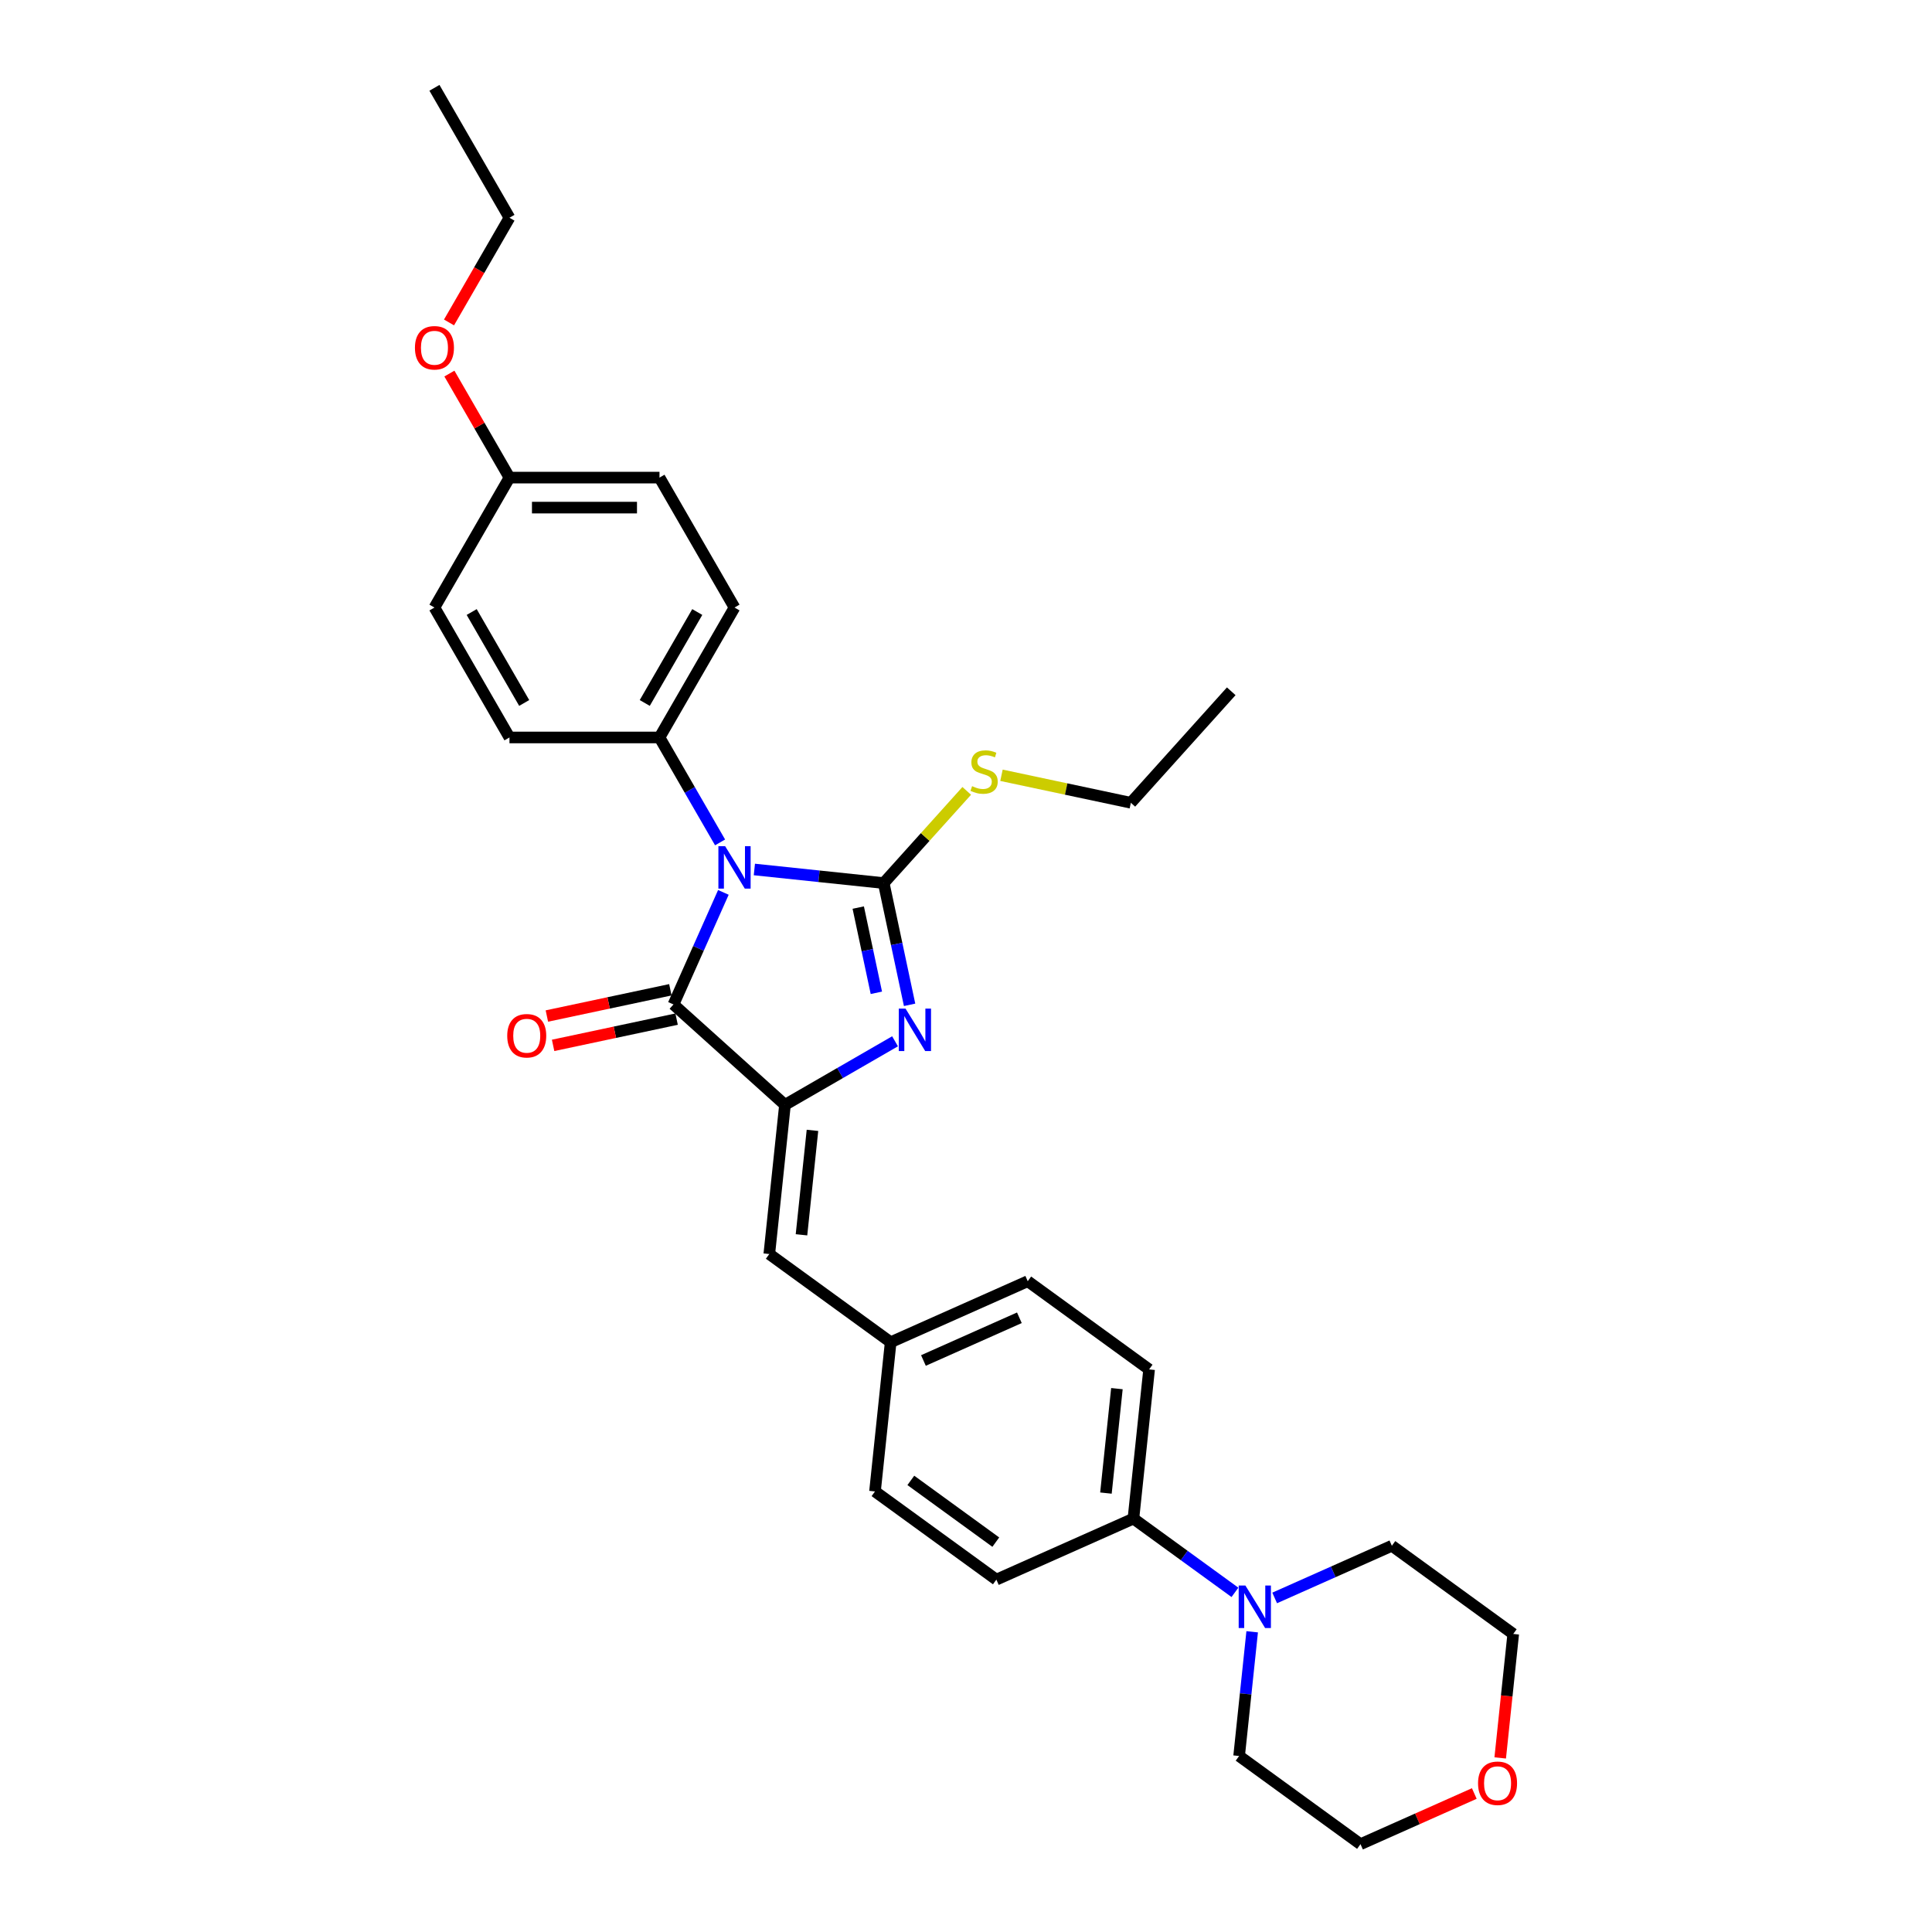 <?xml version='1.0' encoding='iso-8859-1'?>
<svg version='1.1' baseProfile='full'
              xmlns='http://www.w3.org/2000/svg'
                      xmlns:rdkit='http://www.rdkit.org/xml'
                      xmlns:xlink='http://www.w3.org/1999/xlink'
                  xml:space='preserve'
width='1000px' height='1000px' viewBox='0 0 1000 1000'>
<!-- END OF HEADER -->
<rect style='opacity:1.0;fill:#FFFFFF;stroke:none' width='1000' height='1000' x='0' y='0'> </rect>
<path class='bond-0' d='M 390.461,450.042 L 423.935,453.56' style='fill:none;fill-rule:evenodd;stroke:#0000FF;stroke-width:6px;stroke-linecap:butt;stroke-linejoin:miter;stroke-opacity:1' />
<path class='bond-0' d='M 423.935,453.56 L 457.409,457.079' style='fill:none;fill-rule:evenodd;stroke:#000000;stroke-width:6px;stroke-linecap:butt;stroke-linejoin:miter;stroke-opacity:1' />
<path class='bond-3' d='M 374.419,461.899 L 361.507,490.901' style='fill:none;fill-rule:evenodd;stroke:#0000FF;stroke-width:6px;stroke-linecap:butt;stroke-linejoin:miter;stroke-opacity:1' />
<path class='bond-3' d='M 361.507,490.901 L 348.594,519.903' style='fill:none;fill-rule:evenodd;stroke:#000000;stroke-width:6px;stroke-linecap:butt;stroke-linejoin:miter;stroke-opacity:1' />
<path class='bond-6' d='M 372.71,436.024 L 357.031,408.867' style='fill:none;fill-rule:evenodd;stroke:#0000FF;stroke-width:6px;stroke-linecap:butt;stroke-linejoin:miter;stroke-opacity:1' />
<path class='bond-6' d='M 357.031,408.867 L 341.352,381.71' style='fill:none;fill-rule:evenodd;stroke:#000000;stroke-width:6px;stroke-linecap:butt;stroke-linejoin:miter;stroke-opacity:1' />
<path class='bond-1' d='M 457.409,457.079 L 464.106,488.589' style='fill:none;fill-rule:evenodd;stroke:#000000;stroke-width:6px;stroke-linecap:butt;stroke-linejoin:miter;stroke-opacity:1' />
<path class='bond-1' d='M 464.106,488.589 L 470.804,520.099' style='fill:none;fill-rule:evenodd;stroke:#0000FF;stroke-width:6px;stroke-linecap:butt;stroke-linejoin:miter;stroke-opacity:1' />
<path class='bond-1' d='M 444.226,469.761 L 448.915,491.818' style='fill:none;fill-rule:evenodd;stroke:#000000;stroke-width:6px;stroke-linecap:butt;stroke-linejoin:miter;stroke-opacity:1' />
<path class='bond-1' d='M 448.915,491.818 L 453.603,513.875' style='fill:none;fill-rule:evenodd;stroke:#0000FF;stroke-width:6px;stroke-linecap:butt;stroke-linejoin:miter;stroke-opacity:1' />
<path class='bond-9' d='M 457.409,457.079 L 478.893,433.218' style='fill:none;fill-rule:evenodd;stroke:#000000;stroke-width:6px;stroke-linecap:butt;stroke-linejoin:miter;stroke-opacity:1' />
<path class='bond-9' d='M 478.893,433.218 L 500.378,409.357' style='fill:none;fill-rule:evenodd;stroke:#CCCC00;stroke-width:6px;stroke-linecap:butt;stroke-linejoin:miter;stroke-opacity:1' />
<path class='bond-30' d='M 463.273,538.973 L 434.788,555.418' style='fill:none;fill-rule:evenodd;stroke:#0000FF;stroke-width:6px;stroke-linecap:butt;stroke-linejoin:miter;stroke-opacity:1' />
<path class='bond-30' d='M 434.788,555.418 L 406.303,571.864' style='fill:none;fill-rule:evenodd;stroke:#000000;stroke-width:6px;stroke-linecap:butt;stroke-linejoin:miter;stroke-opacity:1' />
<path class='bond-2' d='M 406.303,571.864 L 348.594,519.903' style='fill:none;fill-rule:evenodd;stroke:#000000;stroke-width:6px;stroke-linecap:butt;stroke-linejoin:miter;stroke-opacity:1' />
<path class='bond-4' d='M 406.303,571.864 L 398.186,649.094' style='fill:none;fill-rule:evenodd;stroke:#000000;stroke-width:6px;stroke-linecap:butt;stroke-linejoin:miter;stroke-opacity:1' />
<path class='bond-4' d='M 420.531,585.072 L 414.849,639.133' style='fill:none;fill-rule:evenodd;stroke:#000000;stroke-width:6px;stroke-linecap:butt;stroke-linejoin:miter;stroke-opacity:1' />
<path class='bond-8' d='M 346.979,512.307 L 315.019,519.101' style='fill:none;fill-rule:evenodd;stroke:#000000;stroke-width:6px;stroke-linecap:butt;stroke-linejoin:miter;stroke-opacity:1' />
<path class='bond-8' d='M 315.019,519.101 L 283.058,525.894' style='fill:none;fill-rule:evenodd;stroke:#FF0000;stroke-width:6px;stroke-linecap:butt;stroke-linejoin:miter;stroke-opacity:1' />
<path class='bond-8' d='M 350.209,527.499 L 318.248,534.292' style='fill:none;fill-rule:evenodd;stroke:#000000;stroke-width:6px;stroke-linecap:butt;stroke-linejoin:miter;stroke-opacity:1' />
<path class='bond-8' d='M 318.248,534.292 L 286.287,541.086' style='fill:none;fill-rule:evenodd;stroke:#FF0000;stroke-width:6px;stroke-linecap:butt;stroke-linejoin:miter;stroke-opacity:1' />
<path class='bond-10' d='M 398.186,649.094 L 461.01,694.738' style='fill:none;fill-rule:evenodd;stroke:#000000;stroke-width:6px;stroke-linecap:butt;stroke-linejoin:miter;stroke-opacity:1' />
<path class='bond-5' d='M 639.201,824.202 L 612.93,805.114' style='fill:none;fill-rule:evenodd;stroke:#0000FF;stroke-width:6px;stroke-linecap:butt;stroke-linejoin:miter;stroke-opacity:1' />
<path class='bond-5' d='M 612.93,805.114 L 586.658,786.027' style='fill:none;fill-rule:evenodd;stroke:#000000;stroke-width:6px;stroke-linecap:butt;stroke-linejoin:miter;stroke-opacity:1' />
<path class='bond-21' d='M 659.764,827.094 L 690.094,813.59' style='fill:none;fill-rule:evenodd;stroke:#0000FF;stroke-width:6px;stroke-linecap:butt;stroke-linejoin:miter;stroke-opacity:1' />
<path class='bond-21' d='M 690.094,813.59 L 720.424,800.086' style='fill:none;fill-rule:evenodd;stroke:#000000;stroke-width:6px;stroke-linecap:butt;stroke-linejoin:miter;stroke-opacity:1' />
<path class='bond-22' d='M 648.123,844.609 L 644.744,876.755' style='fill:none;fill-rule:evenodd;stroke:#0000FF;stroke-width:6px;stroke-linecap:butt;stroke-linejoin:miter;stroke-opacity:1' />
<path class='bond-22' d='M 644.744,876.755 L 641.365,908.901' style='fill:none;fill-rule:evenodd;stroke:#000000;stroke-width:6px;stroke-linecap:butt;stroke-linejoin:miter;stroke-opacity:1' />
<path class='bond-11' d='M 341.352,381.71 L 380.179,314.459' style='fill:none;fill-rule:evenodd;stroke:#000000;stroke-width:6px;stroke-linecap:butt;stroke-linejoin:miter;stroke-opacity:1' />
<path class='bond-11' d='M 333.726,363.857 L 360.905,316.781' style='fill:none;fill-rule:evenodd;stroke:#000000;stroke-width:6px;stroke-linecap:butt;stroke-linejoin:miter;stroke-opacity:1' />
<path class='bond-13' d='M 341.352,381.71 L 263.697,381.71' style='fill:none;fill-rule:evenodd;stroke:#000000;stroke-width:6px;stroke-linecap:butt;stroke-linejoin:miter;stroke-opacity:1' />
<path class='bond-7' d='M 586.658,786.027 L 594.775,708.797' style='fill:none;fill-rule:evenodd;stroke:#000000;stroke-width:6px;stroke-linecap:butt;stroke-linejoin:miter;stroke-opacity:1' />
<path class='bond-7' d='M 572.43,772.819 L 578.112,718.758' style='fill:none;fill-rule:evenodd;stroke:#000000;stroke-width:6px;stroke-linecap:butt;stroke-linejoin:miter;stroke-opacity:1' />
<path class='bond-32' d='M 586.658,786.027 L 515.717,817.612' style='fill:none;fill-rule:evenodd;stroke:#000000;stroke-width:6px;stroke-linecap:butt;stroke-linejoin:miter;stroke-opacity:1' />
<path class='bond-26' d='M 518.362,401.281 L 551.845,408.398' style='fill:none;fill-rule:evenodd;stroke:#CCCC00;stroke-width:6px;stroke-linecap:butt;stroke-linejoin:miter;stroke-opacity:1' />
<path class='bond-26' d='M 551.845,408.398 L 585.328,415.515' style='fill:none;fill-rule:evenodd;stroke:#000000;stroke-width:6px;stroke-linecap:butt;stroke-linejoin:miter;stroke-opacity:1' />
<path class='bond-17' d='M 461.01,694.738 L 452.893,771.968' style='fill:none;fill-rule:evenodd;stroke:#000000;stroke-width:6px;stroke-linecap:butt;stroke-linejoin:miter;stroke-opacity:1' />
<path class='bond-18' d='M 461.01,694.738 L 531.951,663.153' style='fill:none;fill-rule:evenodd;stroke:#000000;stroke-width:6px;stroke-linecap:butt;stroke-linejoin:miter;stroke-opacity:1' />
<path class='bond-18' d='M 477.968,704.189 L 527.627,682.079' style='fill:none;fill-rule:evenodd;stroke:#000000;stroke-width:6px;stroke-linecap:butt;stroke-linejoin:miter;stroke-opacity:1' />
<path class='bond-19' d='M 380.179,314.459 L 341.352,247.208' style='fill:none;fill-rule:evenodd;stroke:#000000;stroke-width:6px;stroke-linecap:butt;stroke-linejoin:miter;stroke-opacity:1' />
<path class='bond-12' d='M 763.094,928.319 L 733.642,941.432' style='fill:none;fill-rule:evenodd;stroke:#FF0000;stroke-width:6px;stroke-linecap:butt;stroke-linejoin:miter;stroke-opacity:1' />
<path class='bond-12' d='M 733.642,941.432 L 704.189,954.545' style='fill:none;fill-rule:evenodd;stroke:#000000;stroke-width:6px;stroke-linecap:butt;stroke-linejoin:miter;stroke-opacity:1' />
<path class='bond-33' d='M 776.504,909.899 L 779.876,877.815' style='fill:none;fill-rule:evenodd;stroke:#FF0000;stroke-width:6px;stroke-linecap:butt;stroke-linejoin:miter;stroke-opacity:1' />
<path class='bond-33' d='M 779.876,877.815 L 783.248,845.731' style='fill:none;fill-rule:evenodd;stroke:#000000;stroke-width:6px;stroke-linecap:butt;stroke-linejoin:miter;stroke-opacity:1' />
<path class='bond-20' d='M 263.697,381.71 L 224.869,314.459' style='fill:none;fill-rule:evenodd;stroke:#000000;stroke-width:6px;stroke-linecap:butt;stroke-linejoin:miter;stroke-opacity:1' />
<path class='bond-20' d='M 271.323,363.857 L 244.144,316.781' style='fill:none;fill-rule:evenodd;stroke:#000000;stroke-width:6px;stroke-linecap:butt;stroke-linejoin:miter;stroke-opacity:1' />
<path class='bond-14' d='M 515.717,817.612 L 452.893,771.968' style='fill:none;fill-rule:evenodd;stroke:#000000;stroke-width:6px;stroke-linecap:butt;stroke-linejoin:miter;stroke-opacity:1' />
<path class='bond-14' d='M 515.422,798.201 L 471.445,766.25' style='fill:none;fill-rule:evenodd;stroke:#000000;stroke-width:6px;stroke-linecap:butt;stroke-linejoin:miter;stroke-opacity:1' />
<path class='bond-15' d='M 594.775,708.797 L 531.951,663.153' style='fill:none;fill-rule:evenodd;stroke:#000000;stroke-width:6px;stroke-linecap:butt;stroke-linejoin:miter;stroke-opacity:1' />
<path class='bond-16' d='M 263.697,247.208 L 224.869,314.459' style='fill:none;fill-rule:evenodd;stroke:#000000;stroke-width:6px;stroke-linecap:butt;stroke-linejoin:miter;stroke-opacity:1' />
<path class='bond-23' d='M 263.697,247.208 L 248.152,220.284' style='fill:none;fill-rule:evenodd;stroke:#000000;stroke-width:6px;stroke-linecap:butt;stroke-linejoin:miter;stroke-opacity:1' />
<path class='bond-23' d='M 248.152,220.284 L 232.608,193.36' style='fill:none;fill-rule:evenodd;stroke:#FF0000;stroke-width:6px;stroke-linecap:butt;stroke-linejoin:miter;stroke-opacity:1' />
<path class='bond-31' d='M 263.697,247.208 L 341.352,247.208' style='fill:none;fill-rule:evenodd;stroke:#000000;stroke-width:6px;stroke-linecap:butt;stroke-linejoin:miter;stroke-opacity:1' />
<path class='bond-31' d='M 275.345,262.739 L 329.703,262.739' style='fill:none;fill-rule:evenodd;stroke:#000000;stroke-width:6px;stroke-linecap:butt;stroke-linejoin:miter;stroke-opacity:1' />
<path class='bond-24' d='M 720.424,800.086 L 783.248,845.731' style='fill:none;fill-rule:evenodd;stroke:#000000;stroke-width:6px;stroke-linecap:butt;stroke-linejoin:miter;stroke-opacity:1' />
<path class='bond-25' d='M 641.365,908.901 L 704.189,954.545' style='fill:none;fill-rule:evenodd;stroke:#000000;stroke-width:6px;stroke-linecap:butt;stroke-linejoin:miter;stroke-opacity:1' />
<path class='bond-27' d='M 232.41,166.895 L 248.053,139.801' style='fill:none;fill-rule:evenodd;stroke:#FF0000;stroke-width:6px;stroke-linecap:butt;stroke-linejoin:miter;stroke-opacity:1' />
<path class='bond-27' d='M 248.053,139.801 L 263.697,112.706' style='fill:none;fill-rule:evenodd;stroke:#000000;stroke-width:6px;stroke-linecap:butt;stroke-linejoin:miter;stroke-opacity:1' />
<path class='bond-28' d='M 585.328,415.515 L 637.289,357.806' style='fill:none;fill-rule:evenodd;stroke:#000000;stroke-width:6px;stroke-linecap:butt;stroke-linejoin:miter;stroke-opacity:1' />
<path class='bond-29' d='M 263.697,112.706 L 224.869,45.455' style='fill:none;fill-rule:evenodd;stroke:#000000;stroke-width:6px;stroke-linecap:butt;stroke-linejoin:miter;stroke-opacity:1' />
<path  class='atom-0' d='M 375.318 437.966
L 382.524 449.614
Q 383.239 450.763, 384.388 452.844
Q 385.537 454.925, 385.599 455.05
L 385.599 437.966
L 388.519 437.966
L 388.519 459.957
L 385.506 459.957
L 377.772 447.222
Q 376.871 445.731, 375.908 444.023
Q 374.976 442.314, 374.697 441.786
L 374.697 459.957
L 371.839 459.957
L 371.839 437.966
L 375.318 437.966
' fill='#0000FF'/>
<path  class='atom-2' d='M 468.693 522.041
L 475.899 533.689
Q 476.614 534.838, 477.763 536.919
Q 478.912 539.001, 478.974 539.125
L 478.974 522.041
L 481.894 522.041
L 481.894 544.033
L 478.881 544.033
L 471.147 531.297
Q 470.246 529.806, 469.283 528.098
Q 468.351 526.389, 468.072 525.861
L 468.072 544.033
L 465.214 544.033
L 465.214 522.041
L 468.693 522.041
' fill='#0000FF'/>
<path  class='atom-6' d='M 644.621 820.676
L 651.828 832.324
Q 652.542 833.473, 653.691 835.554
Q 654.841 837.635, 654.903 837.76
L 654.903 820.676
L 657.823 820.676
L 657.823 842.667
L 654.81 842.667
L 647.075 829.932
Q 646.174 828.441, 645.211 826.733
Q 644.28 825.024, 644 824.496
L 644 842.667
L 641.142 842.667
L 641.142 820.676
L 644.621 820.676
' fill='#0000FF'/>
<path  class='atom-9' d='M 262.541 536.11
Q 262.541 530.83, 265.15 527.879
Q 267.759 524.928, 272.636 524.928
Q 277.513 524.928, 280.122 527.879
Q 282.731 530.83, 282.731 536.11
Q 282.731 541.453, 280.091 544.497
Q 277.451 547.51, 272.636 547.51
Q 267.79 547.51, 265.15 544.497
Q 262.541 541.484, 262.541 536.11
M 272.636 545.025
Q 275.991 545.025, 277.792 542.789
Q 279.625 540.521, 279.625 536.11
Q 279.625 531.793, 277.792 529.618
Q 275.991 527.413, 272.636 527.413
Q 269.281 527.413, 267.449 529.587
Q 265.647 531.762, 265.647 536.11
Q 265.647 540.552, 267.449 542.789
Q 269.281 545.025, 272.636 545.025
' fill='#FF0000'/>
<path  class='atom-10' d='M 503.158 406.918
Q 503.406 407.011, 504.431 407.446
Q 505.456 407.881, 506.574 408.16
Q 507.724 408.409, 508.842 408.409
Q 510.923 408.409, 512.134 407.415
Q 513.346 406.39, 513.346 404.619
Q 513.346 403.408, 512.725 402.662
Q 512.134 401.917, 511.203 401.513
Q 510.271 401.109, 508.718 400.643
Q 506.761 400.053, 505.58 399.494
Q 504.431 398.935, 503.592 397.755
Q 502.785 396.574, 502.785 394.586
Q 502.785 391.822, 504.649 390.113
Q 506.543 388.405, 510.271 388.405
Q 512.818 388.405, 515.707 389.616
L 514.992 392.008
Q 512.352 390.921, 510.364 390.921
Q 508.221 390.921, 507.04 391.822
Q 505.86 392.691, 505.891 394.214
Q 505.891 395.394, 506.481 396.108
Q 507.102 396.823, 507.972 397.227
Q 508.873 397.63, 510.364 398.096
Q 512.352 398.717, 513.532 399.339
Q 514.713 399.96, 515.551 401.234
Q 516.421 402.476, 516.421 404.619
Q 516.421 407.663, 514.371 409.31
Q 512.352 410.925, 508.966 410.925
Q 507.009 410.925, 505.518 410.49
Q 504.058 410.086, 502.319 409.372
L 503.158 406.918
' fill='#CCCC00'/>
<path  class='atom-13' d='M 765.036 923.022
Q 765.036 917.742, 767.645 914.791
Q 770.254 911.84, 775.131 911.84
Q 780.008 911.84, 782.617 914.791
Q 785.226 917.742, 785.226 923.022
Q 785.226 928.365, 782.586 931.409
Q 779.945 934.422, 775.131 934.422
Q 770.285 934.422, 767.645 931.409
Q 765.036 928.396, 765.036 923.022
M 775.131 931.937
Q 778.485 931.937, 780.287 929.701
Q 782.12 927.433, 782.12 923.022
Q 782.12 918.705, 780.287 916.531
Q 778.485 914.325, 775.131 914.325
Q 771.776 914.325, 769.943 916.499
Q 768.142 918.674, 768.142 923.022
Q 768.142 927.464, 769.943 929.701
Q 771.776 931.937, 775.131 931.937
' fill='#FF0000'/>
<path  class='atom-24' d='M 214.774 180.019
Q 214.774 174.738, 217.383 171.788
Q 219.992 168.837, 224.869 168.837
Q 229.746 168.837, 232.355 171.788
Q 234.964 174.738, 234.964 180.019
Q 234.964 185.362, 232.324 188.406
Q 229.684 191.419, 224.869 191.419
Q 220.024 191.419, 217.383 188.406
Q 214.774 185.393, 214.774 180.019
M 224.869 188.934
Q 228.224 188.934, 230.025 186.697
Q 231.858 184.43, 231.858 180.019
Q 231.858 175.701, 230.025 173.527
Q 228.224 171.322, 224.869 171.322
Q 221.515 171.322, 219.682 173.496
Q 217.88 175.67, 217.88 180.019
Q 217.88 184.461, 219.682 186.697
Q 221.515 188.934, 224.869 188.934
' fill='#FF0000'/>
</svg>
